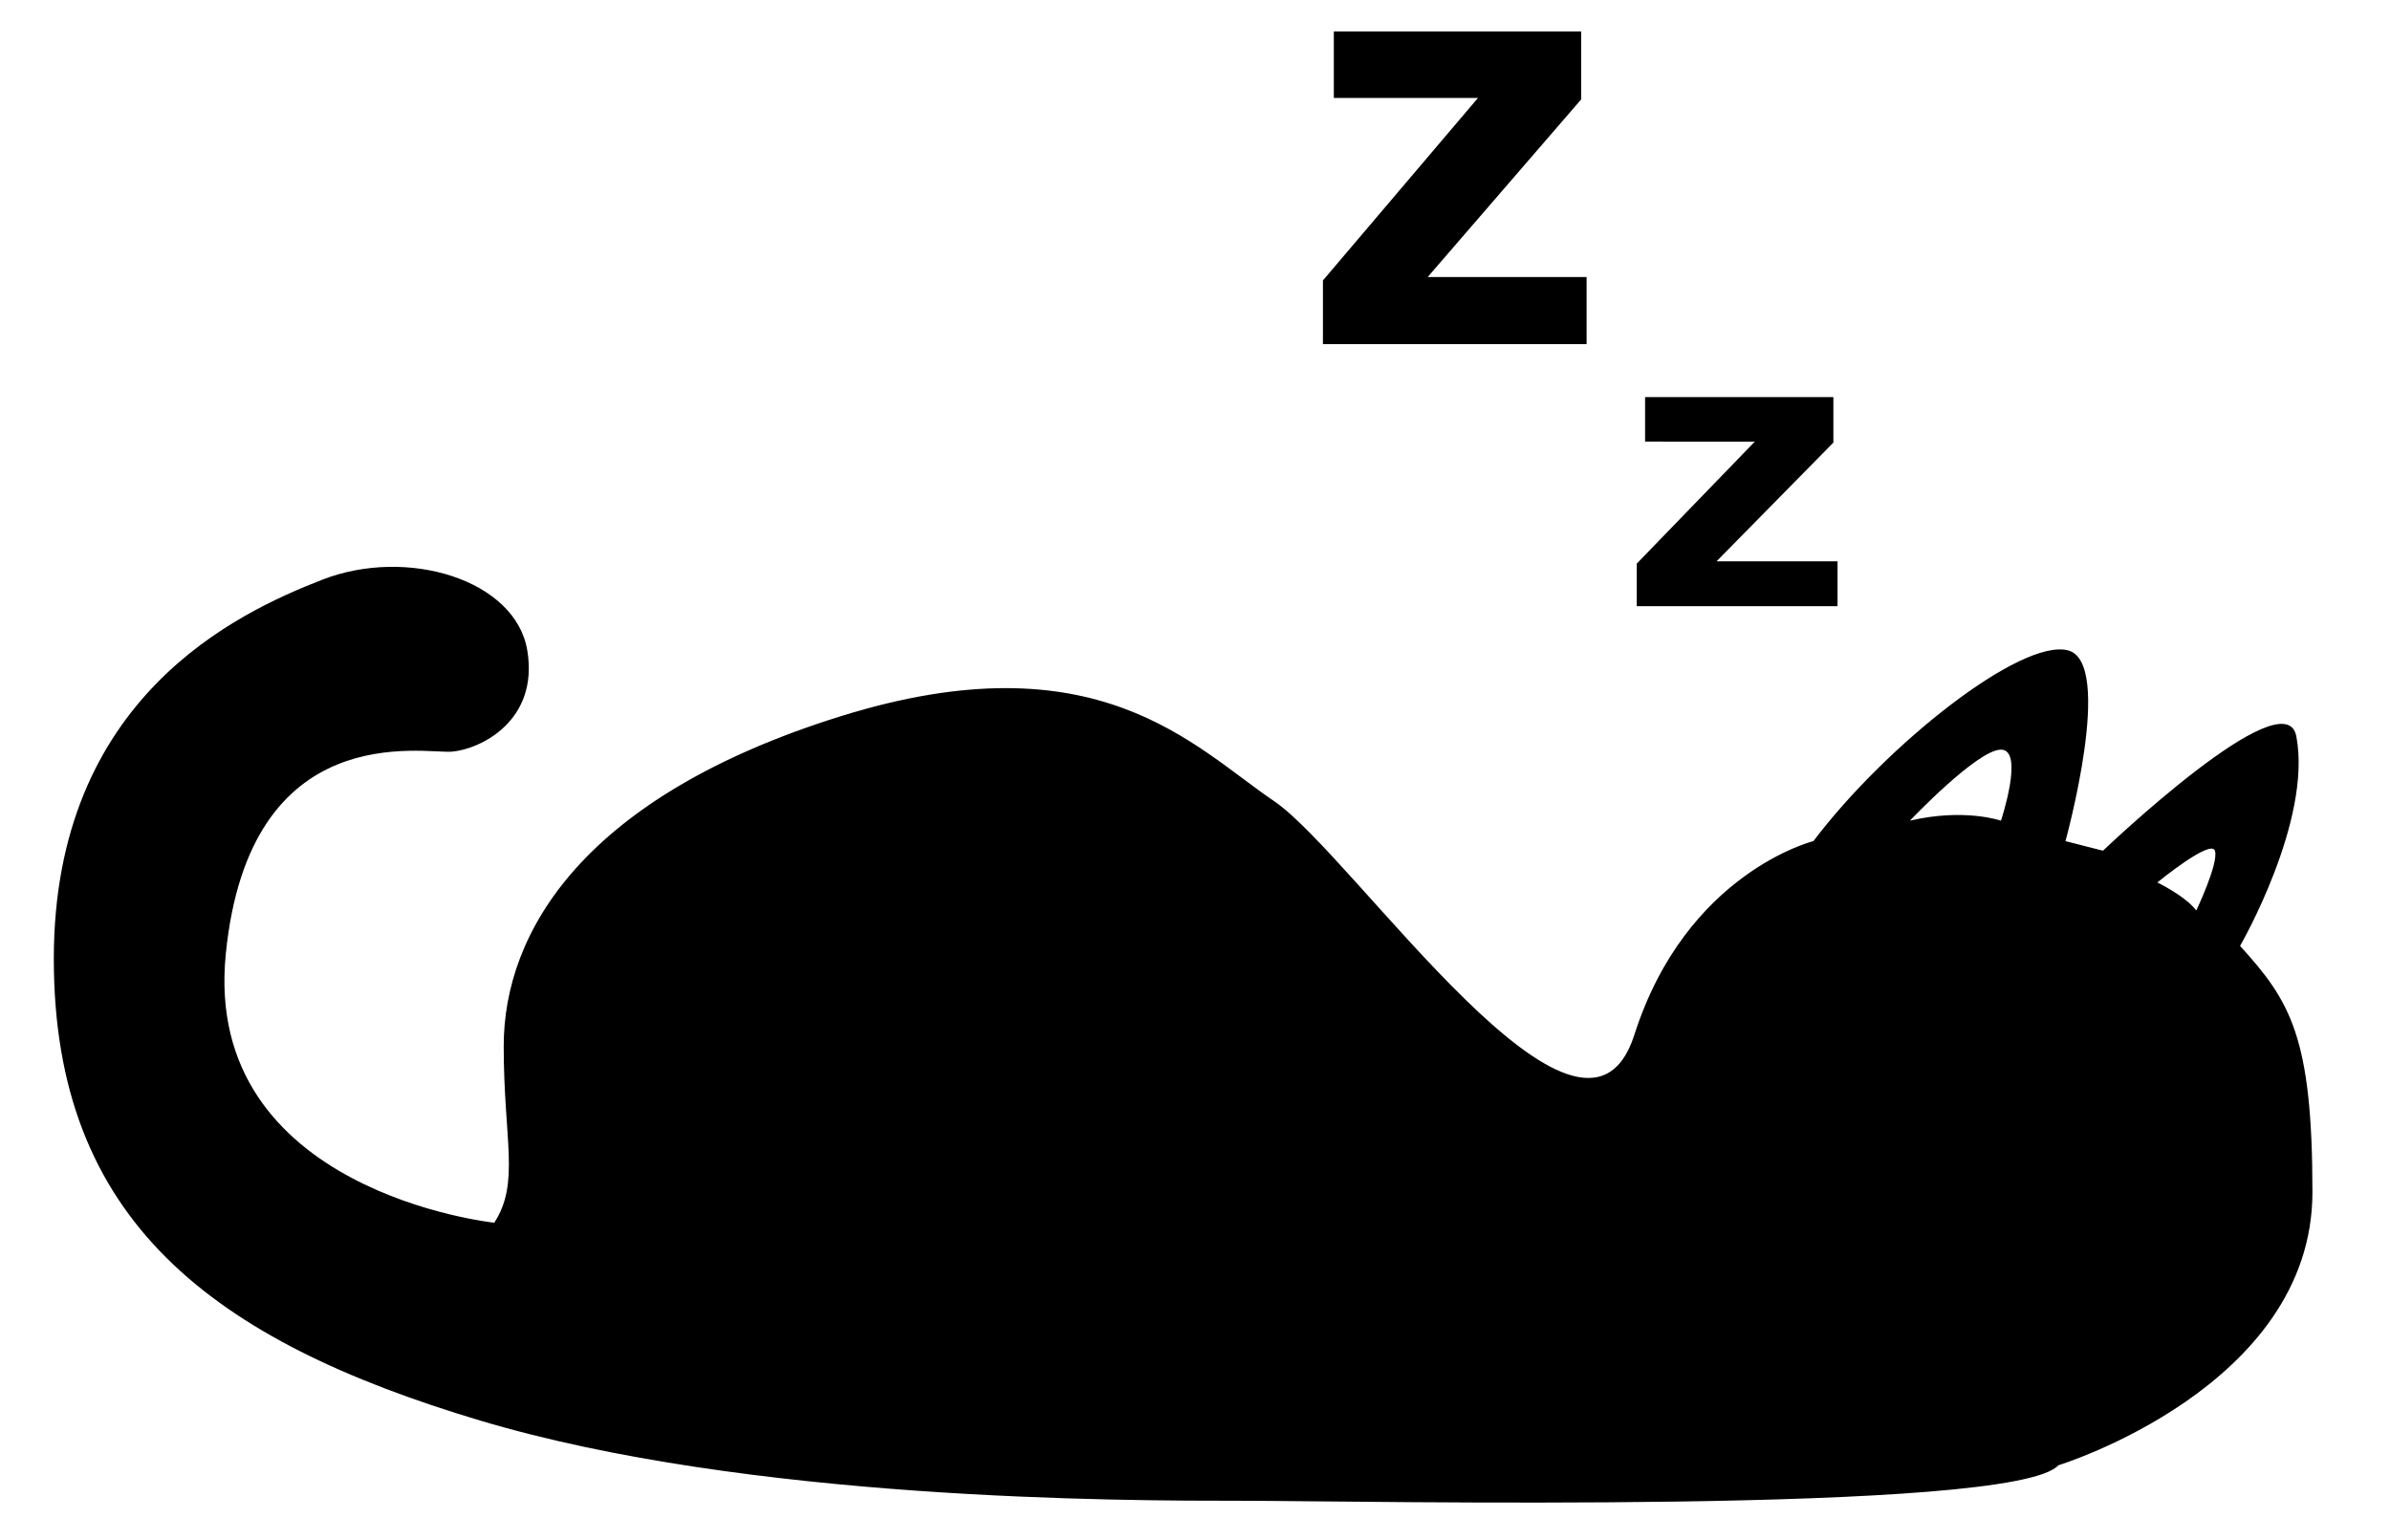 <svg id="frames" xmlns="http://www.w3.org/2000/svg" viewBox="0 0 388.066 250"><path id="sleep" d="M216.575,15.909V5.1h40.16V16.142L231.817,44.98h25.8v10.9H214.805V45.539l25.172-29.63Zm50.538,55.8V64.484h30.575v7.383L278.717,91.148h19.645v7.289h-32.6V91.522L284.93,71.711Zm96.61,81.888s11.752-20.337,9.131-34.046c-1.842-9.637-31.391,18.589-31.391,18.589l-6.092-1.557s8.033-29.068.383-30.981-29.451,15.3-41.308,30.981c0,0-20.654,5.119-29.068,31.437s-45.515-29.142-58.52-37.939-28.685-26.773-70.376-13.769S81.793,151.3,81.788,169.861c0,15.3,2.677,22.184-1.53,28.686,0,0-47.427-4.972-43.6-43.6s32.129-32.511,36.718-32.893,14.152-4.972,12.24-16.447S66.106,88.775,52.337,94.13s-43.6,19.124-43.6,61.579,25.626,61.937,69.229,74.966S182.38,243.7,201.5,243.7s125.453,2.27,132.72-5.762c0,0,41.251-12.68,41.251-44.347C375.475,168.352,371.88,162.579,363.723,153.6ZM324.9,133.262s-5.915-2.07-14.787,0c0,0,10.942-11.534,14.787-11.534S324.9,133.262,324.9,133.262Zm31.708,14.586c-1.774-2.366-6.323-4.549-6.323-4.549s8.775-7.195,9.366-5.124S356.609,147.848,356.609,147.848Z"/></svg>